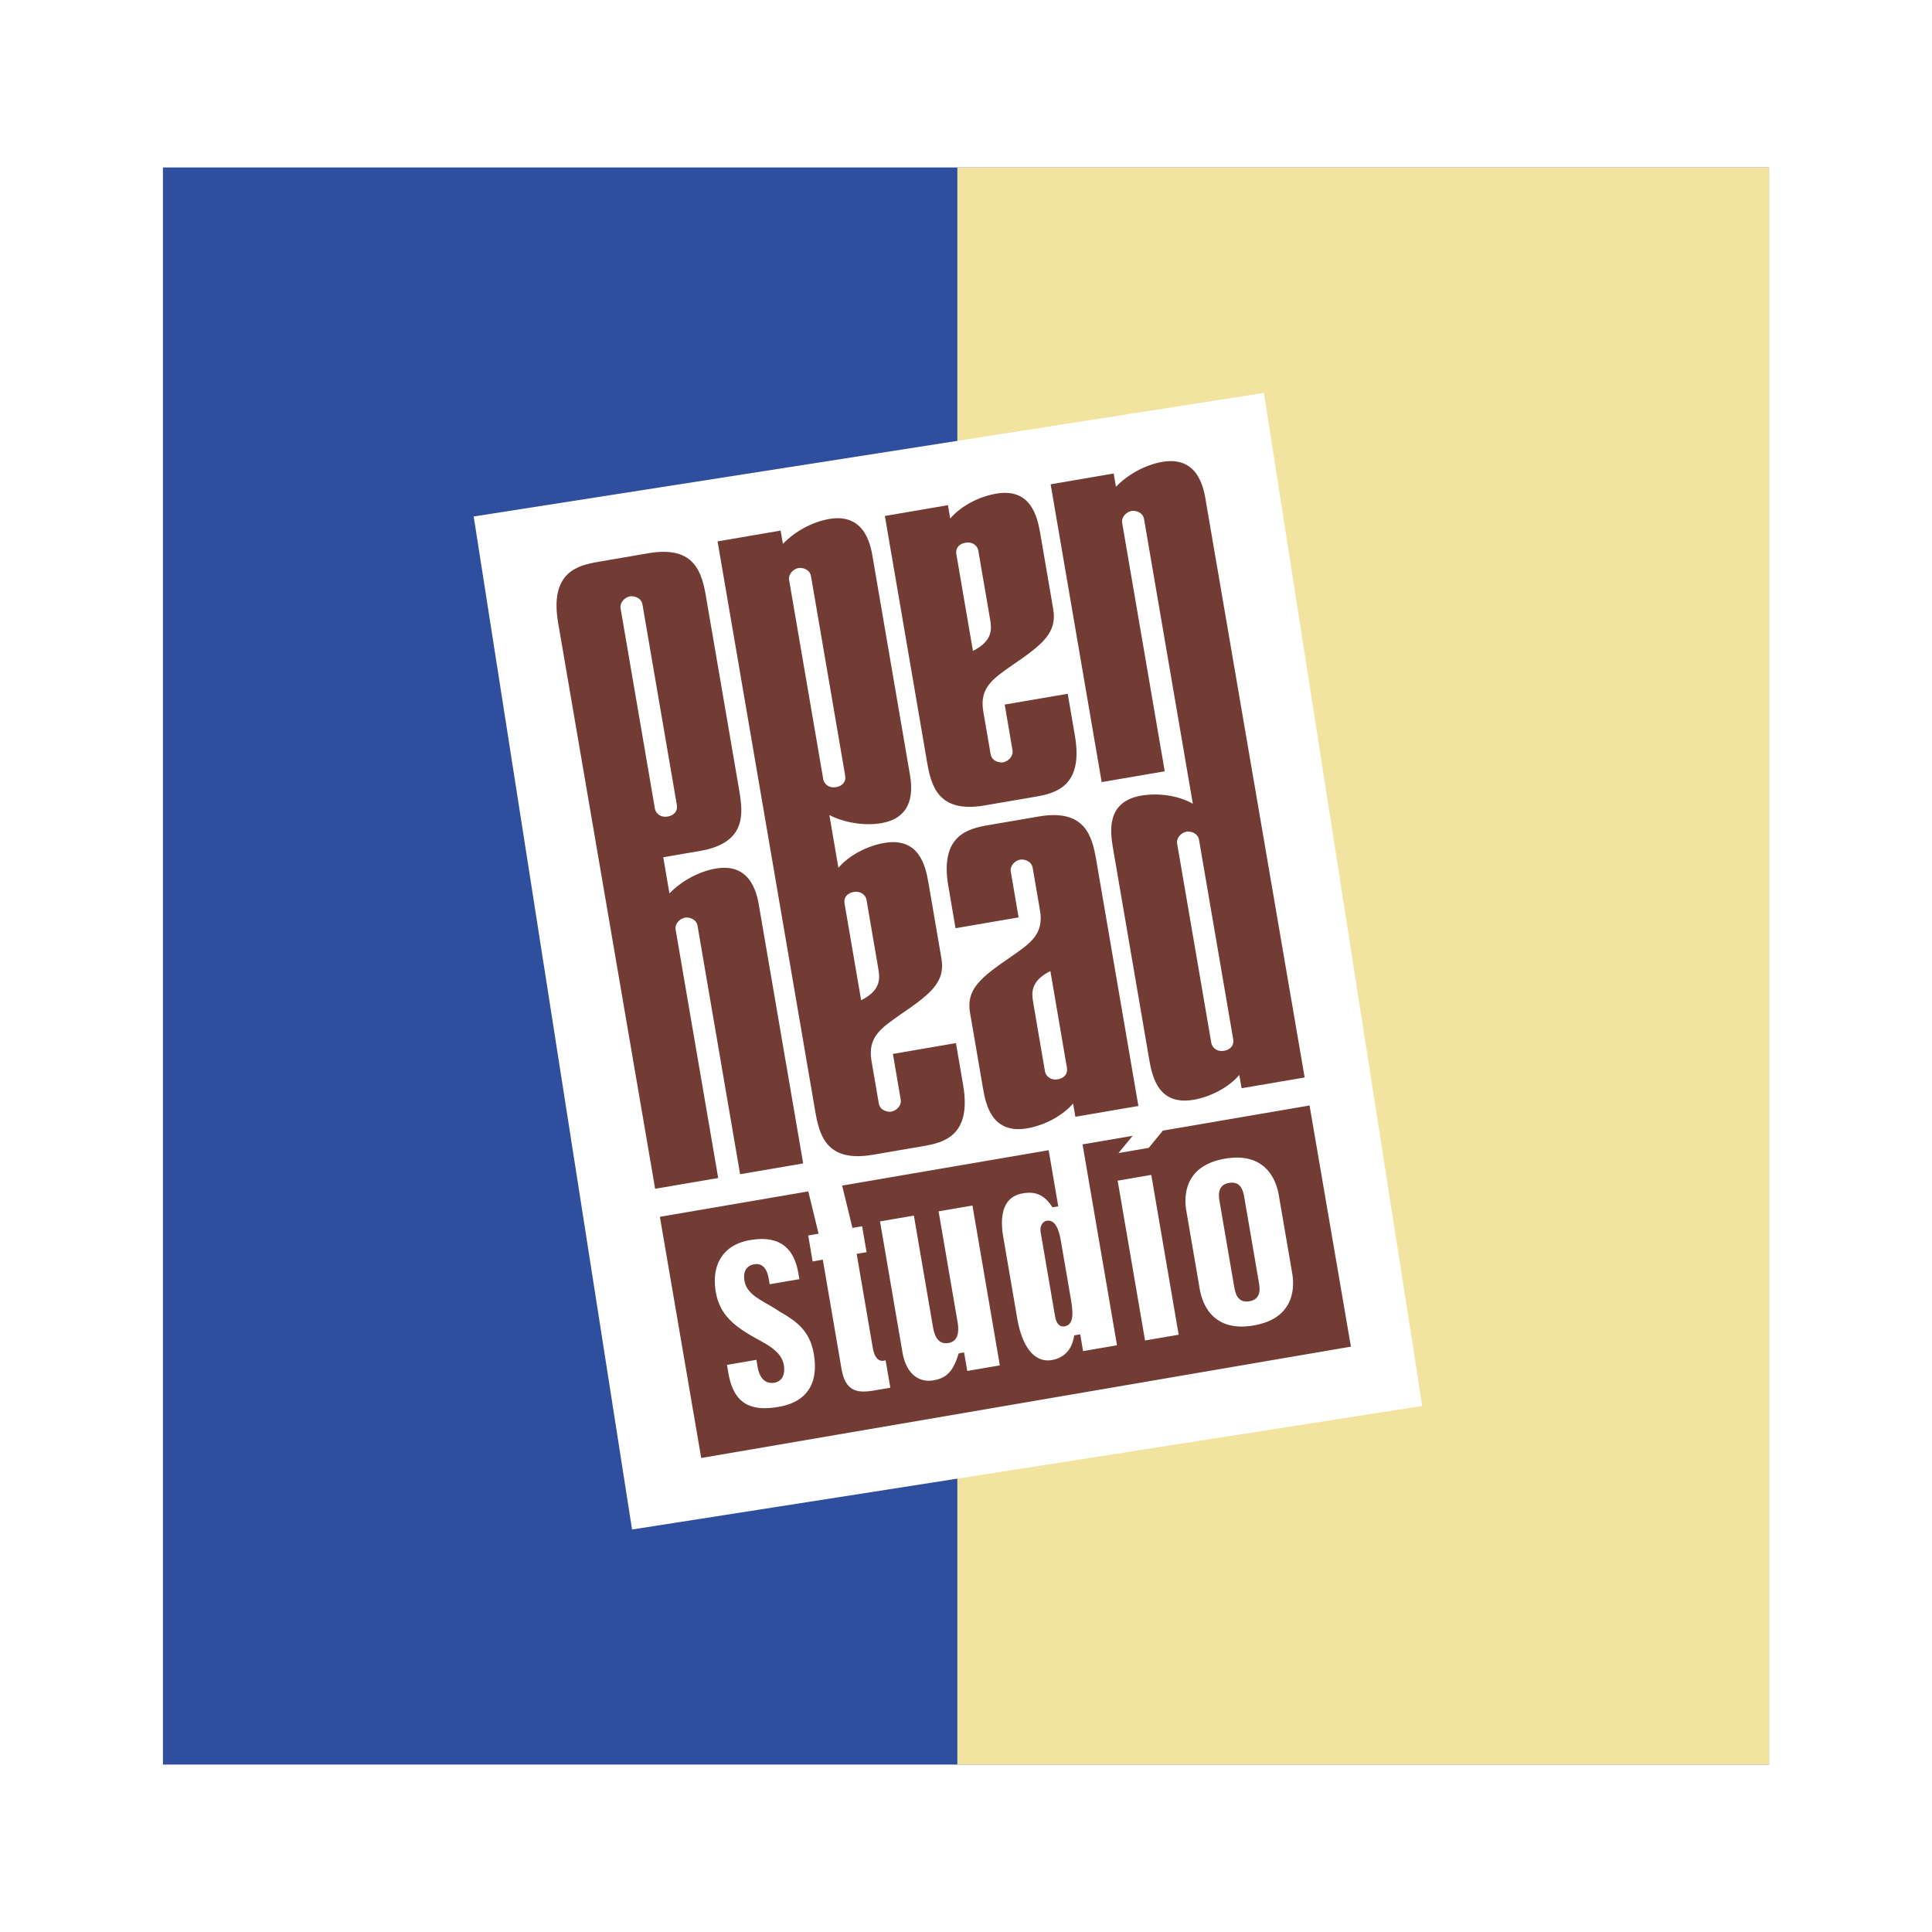<svg xmlns="http://www.w3.org/2000/svg" width="2500" height="2500" viewBox="0 0 192.756 192.756"><g fill-rule="evenodd" clip-rule="evenodd"><path fill="#fff" d="M0 0h192.756v192.756H0V0z"/><path fill="#2f4f9e" d="M176.498 16.707H16.257V176.05h160.241V16.707z"/><path fill="#f2e4a0" d="M95.515 16.707V176.05h80.983V16.707H95.515z"/><path fill="#fff" d="M141.898 140.271l-78.837 12.328L47.26 51.53l78.838-12.327 15.8 101.068z"/><path d="M90.717 76.898l-3.619-21.117c-.181-1.06-.63-4.644-4.367-4.003-1.754.301-3.502 1.309-4.62 2.486l-.227-1.326-6.292 1.078 9.731 56.777c.41 2.387 1.062 5.224 5.755 4.42l5.009-.858c2.029-.348 4.878-1.001 4.006-6.094l-.718-4.191-6.291 1.08.783 4.563c.1.582-.416 1.106-.948 1.198-.319.055-1.113-.083-1.241-.825l-.728-4.245c-.408-2.387.976-3.277 2.936-4.654 2.996-2.045 4.442-3.219 4.042-5.554l-1.291-7.534c-.301-1.755-.954-4.59-4.416-3.997-1.656.283-3.474 1.197-4.573 2.479l-.901-5.261c1.445.738 3.431 1.107 5.185.806 3.737-.641 2.969-4.168 2.785-5.228zm-6.458 13.237c-.1-.584.265-1.03.905-1.14.797-.136 1.22.393 1.284.764l1.183 6.897c.155.905.31 2.137-1.715 3.136l-1.657-9.657zm.066-12.74c.1.582-.258 1.025-.901 1.135-.797.137-1.219-.391-1.283-.762L78.73 57.87c-.1-.582.414-1.109.948-1.199.318-.055 1.109.083 1.237.825l3.41 19.899zM99.375 49.253c-1.654.283-3.474 1.196-4.57 2.477l-.228-1.329-6.293 1.078 4.193 24.461c.409 2.387 1.059 5.224 5.75 4.42l5.014-.858c2.027-.349 4.877-1.001 4.004-6.091l-.719-4.194-6.287 1.078.779 4.563c.098.584-.412 1.109-.947 1.202-.32.055-1.113-.084-1.238-.828l-.729-4.242c-.41-2.389.975-3.28 2.934-4.655 2.998-2.044 4.441-3.219 4.043-5.553l-1.291-7.534c-.3-1.751-.952-4.588-4.415-3.995zm-.59 12.554c.152.897.305 2.129-1.715 3.133l-1.657-9.655c-.099-.586.266-1.03.904-1.137.797-.139 1.219.389 1.284.762l1.184 6.897zM115.963 46.082c-1.758.301-3.508 1.311-4.623 2.485l-.229-1.326-6.289 1.078 5.092 29.712 6.291-1.078-4.246-24.78c-.102-.582.416-1.107.947-1.199.32-.055 1.109.083 1.238.825l4.865 28.392c-1.461-.841-3.482-1.096-5.131-.815-3.469.595-3.137 3.487-2.836 5.239l3.619 21.115c.301 1.75.951 4.592 4.418 3.996 1.652-.283 3.469-1.196 4.566-2.475l.229 1.324 6.291-1.076-9.842-57.414c-.18-1.061-.626-4.645-4.36-4.003zm7.076 57.616c.098.582-.264 1.027-.902 1.138-.799.136-1.219-.394-1.281-.765l-3.412-19.898c-.104-.584.416-1.106.947-1.199.316-.055 1.111.082 1.238.826l3.41 19.898zM71.415 86.654c-1.758.303-3.51 1.313-4.623 2.487l-.62-3.612 3.627-.621c4.686-.804 4.356-3.698 3.947-6.085l-3.292-19.207c-.408-2.387-1.061-5.224-5.747-4.422l-5.015.861c-2.024.347-4.877.999-4.005 6.091l9.677 56.459 6.291-1.076-4.247-24.78c-.099-.584.415-1.109.949-1.199.319-.055 1.11.081 1.238.825l4.246 24.776 6.292-1.076-4.358-25.417c-.18-1.062-.627-4.643-4.36-4.004zm-6.124-6.267l-3.376-19.69c-.1-.582.416-1.108.949-1.199.318-.057 1.11.081 1.237.826l3.429 19.999c.099.586-.263 1.03-.902 1.14-.799.136-1.22-.391-1.285-.764l-.052-.312zM103.635 81.461l-5.016.861c-2.022.347-4.876.999-4.003 6.091l.719 4.194 6.291-1.078-.779-4.565c-.102-.582.41-1.109.945-1.199.318-.055 1.109.082 1.24.826l.729 4.245c.406 2.387-.975 3.28-2.938 4.652-2.996 2.045-4.445 3.22-4.043 5.554l1.293 7.534c.299 1.75.949 4.591 4.414 3.996 1.652-.28 3.475-1.196 4.574-2.475l.227 1.324 6.289-1.078-4.191-24.459c-.411-2.387-1.064-5.227-5.751-4.423zm2.814 25.081c.102.582-.266 1.027-.904 1.138-.799.136-1.219-.394-1.283-.765l-1.18-6.899c-.154-.902-.311-2.13 1.715-3.133l1.652 9.659zM104.43 121.794c-.363.062-.719.48-.605 1.145l1.445 8.425c.148.865.576 1.03.967.964 1.039-.18.77-1.738.574-2.892l-.982-5.714c-.173-1.01-.544-2.076-1.399-1.928zM122.627 118.018c-1.23.21-1.037 1.343-.945 1.888l1.451 8.456c.094.545.285 1.678 1.52 1.467 1.23-.211 1.037-1.346.945-1.891l-1.451-8.454c-.092-.545-.286-1.68-1.52-1.466z" fill="#723c34"/><path d="M116.021 112.802l-1.412 1.72-3.016.517 1.414-1.72-5.002.856 3.438 20.045-3.385.58-.23-1.351-.055-.323-.322.055-.051.01-.225.039-.041.22c-.246 1.265-1.006 2.04-2.193 2.242-1.693.29-2.951-1.234-3.459-4.183l-1.389-8.11c-.305-1.773-.217-3.967 1.945-4.336 1.264-.218 2.092.136 2.85 1.221l.117.169.203-.033.053-.009.324-.055-.057-.322-.904-5.279-20.603 3.533.956 3.925.072.295.301-.05.663-.114.444 2.584-.665.117-.323.055.057.32 1.522 8.889c.074.435.273 1.592 1.115 1.447l.197-.033.469 2.732-1.625.276c-1.771.303-2.869.04-3.253-2.198L82.146 126l-.055-.322-.323.057-.689.118-.445-2.587.691-.118.346-.06-.083-.342-.944-3.881-14.807 2.539 4.124 24.06 64.82-11.109-4.127-24.062-14.633 2.509zm-38.347 27.562c-3.014.518-4.513-.503-5.011-3.413l-.133-.774 2.939-.506.116.689c.272 1.588 1.167 1.678 1.675 1.593.755-.132 1.105-.795.938-1.772-.214-1.242-1.377-1.884-2.61-2.566a29.853 29.853 0 0 1-.807-.457c-1.487-.902-2.973-1.972-3.364-4.249-.479-2.797.794-4.736 3.405-5.182 2.789-.479 4.37.61 4.835 3.324l.098.571-2.964.507-.099-.571c-.229-1.339-.918-1.511-1.456-1.418-.362.062-1.182.347-.958 1.655.189 1.111 1.206 1.693 2.284 2.312.389.224.791.454 1.167.718 1.505.878 3.041 1.774 3.463 4.249.358 2.077.035 4.682-3.518 5.29zm22.08-4.141l-3.249.558-.261-1.523-.058-.323-.322.055-.195.035c-.024.003-.086.193-.086.193-.503 1.601-1.163 2.277-2.432 2.495-1.603.274-2.768-.777-3.117-2.817L87.8 121.86l3.377-.58 1.889 11.017c.1.571.327 1.907 1.56 1.696.818-.141 1.124-.852.906-2.12l-1.889-11.017 3.378-.578 2.733 15.945zm17.842-3.057l-3.355.575-2.732-15.946 3.354-.575 2.733 15.946zm11.328-6.126c.227 1.328.305 4.488-3.855 5.201-4.164.714-5.141-2.294-5.369-3.621l-1.34-7.818c-.229-1.324-.307-4.486 3.855-5.2s5.139 2.295 5.367 3.621l1.342 7.817z" fill="#723c34"/></g></svg>